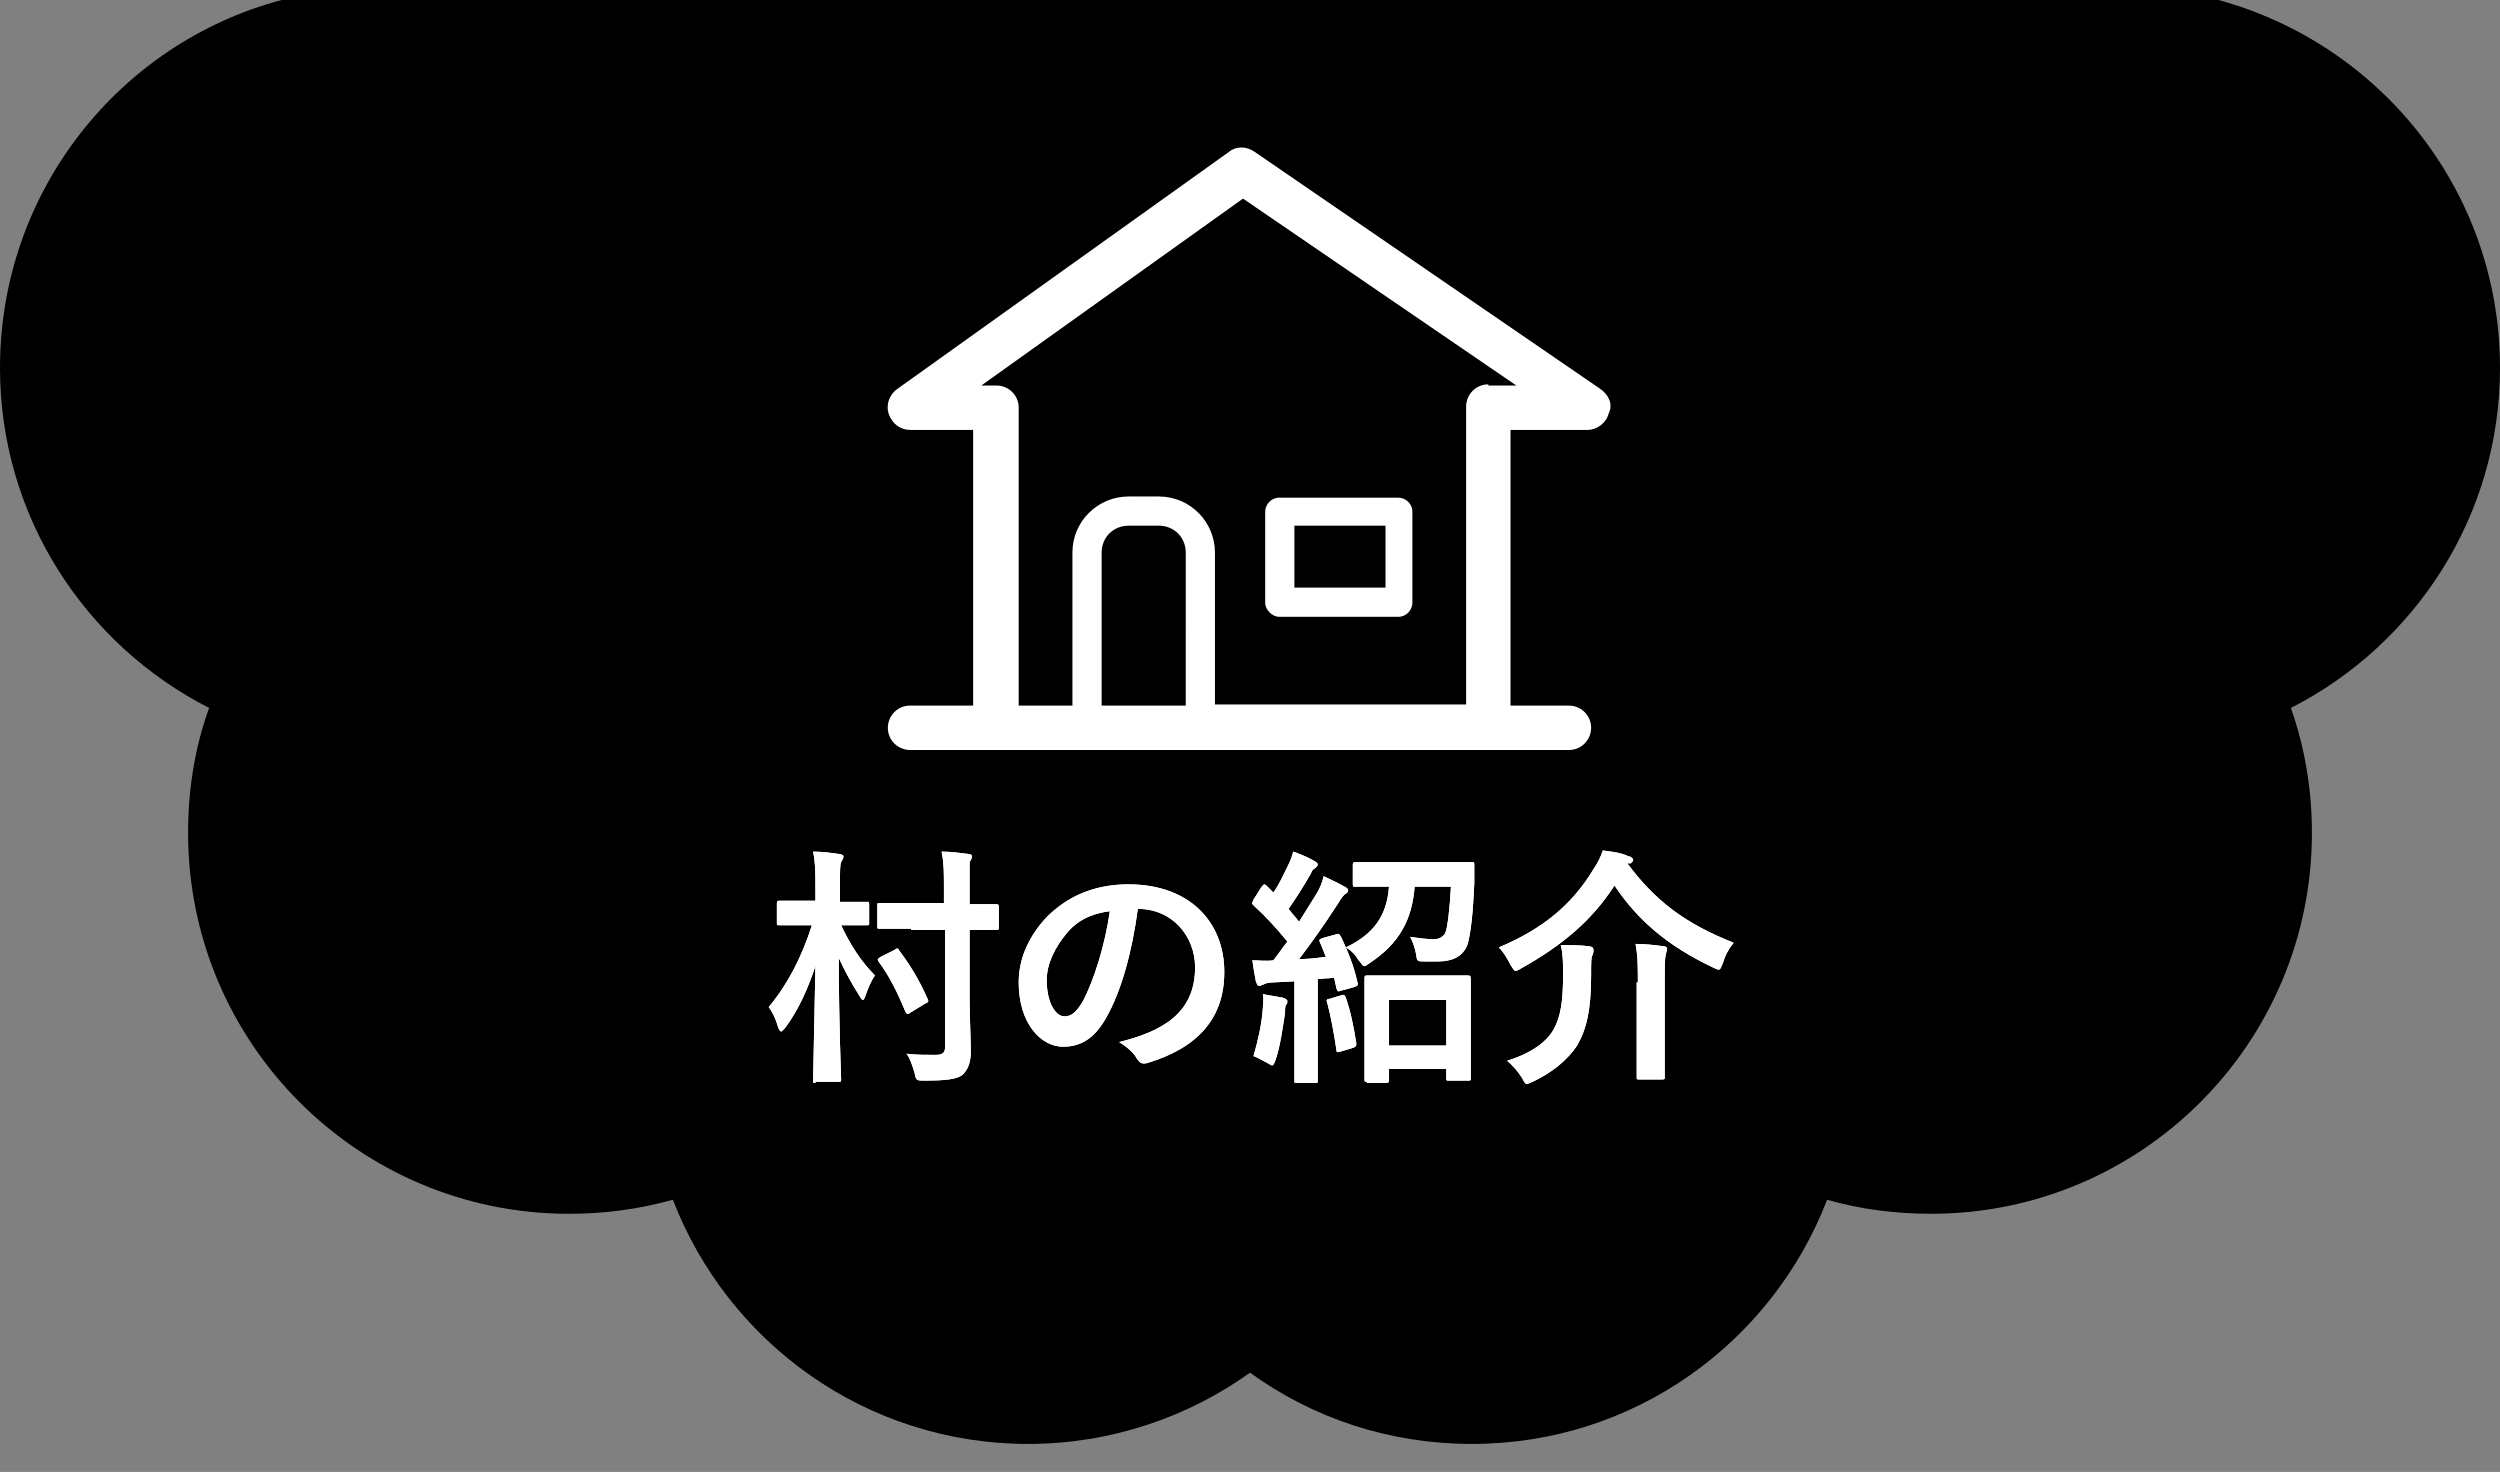 <?xml version="1.0" encoding="utf-8"?>
<!-- Generator: Adobe Illustrator 26.0.3, SVG Export Plug-In . SVG Version: 6.00 Build 0)  -->
<svg version="1.1" id="レイヤー_1" xmlns="http://www.w3.org/2000/svg" xmlns:xlink="http://www.w3.org/1999/xlink" x="0px"
	 y="0px" viewBox="0 0 214 126" style="enable-background:new 0 0 214 126;" xml:space="preserve">
<rect x="0" y="0" width="214" height="126" fill="#808080" stroke="none"/>
<style type="text/css">
	.st0{fill:none;}
	.st1{fill:#FFFFFF;}
</style>
<rect class="st0" width="214" height="126"/>
<g>
	<path d="M214,31.5c0-15.1-10.2-27.7-24.1-31.5h-17H41.1h-17C10.2,3.7,0,16.4,0,31.5c0,12.7,7.3,23.7,17.9,29.1
		c-1.2,3.3-1.8,6.9-1.8,10.7c0,18,14.6,32.6,32.6,32.6c3.1,0,6-0.4,8.9-1.2c4.7,12.2,16.5,20.9,30.4,20.9c7.1,0,13.7-2.3,19-6.1
		c5.4,3.9,11.9,6.1,19,6.1c13.9,0,25.7-8.7,30.4-20.9c2.8,0.8,5.8,1.2,8.9,1.2c18,0,32.6-14.6,32.6-32.6c0-3.7-0.6-7.3-1.8-10.7
		C206.7,55.2,214,44.2,214,31.5z"/>
</g>
<g>
	<g>
		<g>
			<path class="st1" d="M69.8,92.7c-0.2,0-0.2,0-0.2-0.2c0-0.4,0.1-4.7,0.2-9.8c-0.6,1.8-1.4,3.7-2.6,5.3c-0.2,0.2-0.3,0.3-0.3,0.3
				c-0.1,0-0.2-0.1-0.3-0.4c-0.2-0.7-0.5-1.3-0.8-1.7c1.6-1.9,2.8-4.2,3.7-7h-0.5c-1.7,0-2.2,0-2.3,0c-0.2,0-0.2,0-0.2-0.2v-1.6
				c0-0.2,0-0.3,0.2-0.3c0.1,0,0.7,0,2.3,0h0.8V76c0-1.4,0-2.1-0.2-3.1c0.8,0,1.5,0.1,2.2,0.2c0.2,0,0.4,0.1,0.4,0.2
				c0,0.2-0.1,0.3-0.2,0.5c-0.1,0.3-0.1,0.7-0.1,2.2v1.2h0c1.7,0,2.2,0,2.3,0c0.2,0,0.2,0,0.2,0.3V79c0,0.2,0,0.2-0.2,0.2
				c-0.1,0-0.7,0-2.2,0c0.8,1.7,1.7,3.1,2.9,4.3c-0.3,0.4-0.6,1.1-0.8,1.7c-0.1,0.3-0.2,0.4-0.2,0.4c-0.1,0-0.2-0.1-0.3-0.3
				c-0.7-1.1-1.3-2.2-1.8-3.3c0,5.7,0.2,9.9,0.2,10.4c0,0.2,0,0.2-0.2,0.2H69.8z M78,79.5c-1.9,0-2.6,0-2.7,0c-0.2,0-0.2,0-0.2-0.2
				v-1.8c0-0.2,0-0.2,0.2-0.2c0.1,0,0.8,0,2.7,0h2.8V76c0-1.4,0-2.1-0.2-3.1c0.8,0,1.5,0.1,2.3,0.2c0.2,0,0.3,0.1,0.3,0.2
				c0,0.2-0.1,0.3-0.2,0.5C83,74,83,74.5,83,76v1.4c1.5,0,2.1,0,2.2,0c0.2,0,0.3,0,0.3,0.2v1.8c0,0.2,0,0.2-0.3,0.2
				c-0.1,0-0.7,0-2.2,0v6c0,1.5,0.1,3.2,0.1,4.4c0,0.9-0.2,1.5-0.7,2c-0.5,0.4-1.5,0.5-3.3,0.5c-0.6,0-0.7,0-0.8-0.6
				c-0.2-0.7-0.4-1.3-0.7-1.7c0.8,0.1,1.7,0.1,2.5,0.1c0.6,0,0.8-0.2,0.8-0.7v-10H78z M76.6,81.3c0.2-0.2,0.3-0.1,0.4,0.1
				c0.9,1.2,1.7,2.5,2.4,4.1c0.1,0.2,0.1,0.3-0.2,0.4l-1.3,0.8c-0.1,0.1-0.2,0.1-0.2,0.1c-0.1,0-0.1-0.1-0.2-0.2
				c-0.7-1.7-1.4-3.1-2.3-4.3c-0.1-0.2-0.1-0.2,0.2-0.4L76.6,81.3z"/>
			<path class="st1" d="M97.4,77.8c-0.5,3.7-1.4,7-2.7,9.3c-0.9,1.6-2,2.5-3.7,2.5c-1.9,0-3.8-2-3.8-5.5c0-2.1,0.9-4,2.4-5.6
				c1.8-1.8,4.1-2.8,7-2.8c5.2,0,8.2,3.2,8.2,7.5c0,4-2.3,6.5-6.6,7.8c-0.5,0.1-0.6,0-0.9-0.4c-0.2-0.4-0.7-0.9-1.5-1.4
				c3.6-0.9,6.5-2.4,6.5-6.4C102.3,80.2,100.4,77.8,97.4,77.8L97.4,77.8z M91.3,79.9c-1,1.2-1.7,2.6-1.7,4c0,2,0.8,3.1,1.5,3.1
				c0.6,0,1-0.3,1.6-1.3c0.9-1.7,1.9-4.8,2.3-7.7C93.4,78.2,92.2,78.8,91.3,79.9z"/>
			<path class="st1" d="M108.1,86.3c0-0.4,0.1-0.7,0-1.2c0.5,0.1,1.2,0.2,1.7,0.3c0.3,0.1,0.4,0.2,0.4,0.3s0,0.2-0.1,0.3
				s-0.1,0.4-0.1,0.7c-0.2,1.3-0.4,2.8-0.8,4c-0.1,0.3-0.2,0.5-0.3,0.5c-0.1,0-0.2-0.1-0.4-0.2c-0.4-0.2-0.9-0.5-1.2-0.6
				C107.7,89,108,87.7,108.1,86.3z M114.3,80c0.3-0.1,0.3-0.1,0.5,0.2c0.6,1.3,1.1,2.5,1.4,3.9c0.1,0.2,0,0.3-0.3,0.4l-1.1,0.3
				c-0.3,0.1-0.3,0.1-0.4-0.2l-0.2-0.9l-1.4,0.1v5.9c0,2,0,2.7,0,2.8c0,0.2,0,0.2-0.2,0.2H111c-0.2,0-0.2,0-0.2-0.2
				c0-0.1,0-0.8,0-2.8v-5.7l-1.9,0.1c-0.4,0-0.6,0.1-0.8,0.2c-0.1,0-0.2,0.1-0.3,0.1c-0.2,0-0.2-0.2-0.3-0.4
				c-0.1-0.5-0.2-1.1-0.3-1.8c0.6,0,1.2,0.1,1.8,0c0.4-0.5,0.8-1.1,1.2-1.6c-0.9-1.1-1.8-2.1-2.9-3.1c-0.2-0.2-0.1-0.2,0-0.5
				l0.7-1.1c0.1-0.1,0.2-0.2,0.2-0.2c0,0,0.1,0,0.2,0.1l0.6,0.6c0.5-0.7,0.8-1.4,1.2-2.2c0.3-0.6,0.4-0.9,0.5-1.3
				c0.6,0.2,1.3,0.5,1.8,0.8c0.2,0.1,0.3,0.2,0.3,0.3c0,0.1-0.1,0.2-0.2,0.3c-0.2,0.1-0.3,0.2-0.4,0.5c-0.7,1.2-1.2,2-1.9,3
				c0.3,0.4,0.6,0.7,0.9,1.1c0.5-0.8,1-1.6,1.5-2.4c0.3-0.5,0.5-1,0.6-1.5c0.6,0.3,1.3,0.6,1.8,0.9c0.2,0.1,0.3,0.2,0.3,0.3
				c0,0.2-0.1,0.2-0.2,0.3c-0.2,0.1-0.4,0.4-0.7,0.9c-1.1,1.7-2.3,3.4-3.3,4.7c0.8,0,1.6-0.1,2.3-0.2c-0.2-0.4-0.3-0.8-0.5-1.2
				c-0.1-0.2-0.1-0.3,0.2-0.4L114.3,80z M114.8,85.2c0.3-0.1,0.3,0,0.4,0.2c0.4,1.1,0.7,2.6,0.9,3.9c0,0.2,0,0.3-0.3,0.4l-1,0.3
				c-0.3,0.1-0.4,0.1-0.4-0.1c-0.2-1.4-0.5-3-0.8-4.1c-0.1-0.2,0-0.3,0.2-0.3L114.8,85.2z M121.1,75.8c-0.2,3-1.4,5-3.8,6.6
				c-0.3,0.2-0.4,0.3-0.5,0.3c-0.2,0-0.2-0.2-0.5-0.5c-0.3-0.5-0.7-0.9-1.1-1.1c2.3-1.1,3.5-2.6,3.7-5.2h-0.2c-1.9,0-2.6,0-2.7,0
				c-0.2,0-0.2,0-0.2-0.3v-1.5c0-0.2,0-0.3,0.2-0.3c0.2,0,0.8,0,2.7,0h4.6c1.9,0,2.6,0,2.7,0c0.2,0,0.2,0,0.2,0.3c0,0.5,0,1.1,0,1.5
				c-0.1,2.4-0.3,4.4-0.6,5.3c-0.4,1-1.3,1.4-2.5,1.4c-0.5,0-0.8,0-1.2,0c-0.6,0-0.6,0-0.7-0.7c-0.1-0.5-0.3-1.1-0.5-1.4
				c0.8,0.1,1.5,0.2,2,0.2c0.5,0,0.8-0.2,1-0.5c0.2-0.4,0.4-2.1,0.5-4H121.1z M117,92.6c-0.2,0-0.2,0-0.2-0.3c0-0.1,0-0.7,0-3.9
				v-1.9c0-2,0-2.6,0-2.7c0-0.2,0-0.3,0.2-0.3c0.2,0,0.8,0,2.5,0h3.6c1.8,0,2.4,0,2.5,0c0.2,0,0.3,0,0.3,0.3c0,0.1,0,0.8,0,2.4v2.2
				c0,3.2,0,3.8,0,3.9c0,0.2,0,0.2-0.3,0.2H124c-0.2,0-0.2,0-0.2-0.2v-0.8h-4.9v0.9c0,0.2,0,0.3-0.3,0.3H117z M118.9,89.5h4.9v-3.9
				h-4.9V89.5z"/>
			<path class="st1" d="M139.3,73.9c2.3,3.1,4.8,5.1,9.1,6.8c-0.4,0.5-0.7,1-0.9,1.7c-0.2,0.4-0.2,0.6-0.4,0.6
				c-0.1,0-0.3-0.1-0.5-0.2c-3.8-1.8-6.4-4-8.4-7c-2,3.1-4.6,5.2-8,7.1c-0.3,0.2-0.4,0.2-0.5,0.2c-0.1,0-0.2-0.2-0.4-0.5
				c-0.3-0.6-0.6-1.1-1-1.5c3.8-1.6,6.3-3.7,8.1-6.7c0.4-0.6,0.6-1,0.8-1.6c0.8,0.1,1.6,0.2,2.2,0.5c0.2,0,0.4,0.2,0.4,0.3
				c0,0.1-0.1,0.2-0.2,0.3L139.3,73.9z M133,88.1c0.6-1.1,0.8-2.4,0.8-4.7c0-0.9,0-1.7-0.2-2.5c0.8,0,1.7,0,2.4,0.1
				c0.2,0,0.4,0.1,0.4,0.3c0,0.2,0,0.3-0.1,0.5s-0.1,0.6-0.1,1.7c0,3-0.4,4.6-1.2,6c-0.8,1.2-2.1,2.3-3.8,3.1
				c-0.3,0.1-0.4,0.2-0.5,0.2c-0.1,0-0.2-0.1-0.4-0.5c-0.3-0.5-0.8-1.1-1.3-1.5C131,90.2,132.4,89.2,133,88.1z M140.2,84.1
				c0-1.2,0-2.3-0.2-3.3c0.8,0,1.7,0.1,2.4,0.2c0.2,0,0.3,0.1,0.3,0.2c0,0.2-0.1,0.4-0.1,0.5c-0.1,0.3-0.1,1.1-0.1,2.3v5.4
				c0,1.8,0,2.6,0,2.8c0,0.2,0,0.2-0.3,0.2h-1.9c-0.2,0-0.2,0-0.2-0.2c0-0.2,0-1,0-2.8V84.1z"/>
		</g>
		<g>
			<path class="st1" d="M69.8,92.7c-0.2,0-0.2,0-0.2-0.2c0-0.4,0.1-4.7,0.2-9.8c-0.6,1.8-1.4,3.7-2.6,5.3c-0.2,0.2-0.3,0.3-0.3,0.3
				c-0.1,0-0.2-0.1-0.3-0.4c-0.2-0.7-0.5-1.3-0.8-1.7c1.6-1.9,2.8-4.2,3.7-7h-0.5c-1.7,0-2.2,0-2.3,0c-0.2,0-0.2,0-0.2-0.2v-1.6
				c0-0.2,0-0.3,0.2-0.3c0.1,0,0.7,0,2.3,0h0.8V76c0-1.4,0-2.1-0.2-3.1c0.8,0,1.5,0.1,2.2,0.2c0.2,0,0.4,0.1,0.4,0.2
				c0,0.2-0.1,0.3-0.2,0.5c-0.1,0.3-0.1,0.7-0.1,2.2v1.2h0c1.7,0,2.2,0,2.3,0c0.2,0,0.2,0,0.2,0.3V79c0,0.2,0,0.2-0.2,0.2
				c-0.1,0-0.7,0-2.2,0c0.8,1.7,1.7,3.1,2.9,4.3c-0.3,0.4-0.6,1.1-0.8,1.7c-0.1,0.3-0.2,0.4-0.2,0.4c-0.1,0-0.2-0.1-0.3-0.3
				c-0.7-1.1-1.3-2.2-1.8-3.3c0,5.7,0.2,9.9,0.2,10.4c0,0.2,0,0.2-0.2,0.2H69.8z M78,79.5c-1.9,0-2.6,0-2.7,0c-0.2,0-0.2,0-0.2-0.2
				v-1.8c0-0.2,0-0.2,0.2-0.2c0.1,0,0.8,0,2.7,0h2.8V76c0-1.4,0-2.1-0.2-3.1c0.8,0,1.5,0.1,2.3,0.2c0.2,0,0.3,0.1,0.3,0.2
				c0,0.2-0.1,0.3-0.2,0.5C83,74,83,74.5,83,76v1.4c1.5,0,2.1,0,2.2,0c0.2,0,0.3,0,0.3,0.2v1.8c0,0.2,0,0.2-0.3,0.2
				c-0.1,0-0.7,0-2.2,0v6c0,1.5,0.1,3.2,0.1,4.4c0,0.9-0.2,1.5-0.7,2c-0.5,0.4-1.5,0.5-3.3,0.5c-0.6,0-0.7,0-0.8-0.6
				c-0.2-0.7-0.4-1.3-0.7-1.7c0.8,0.1,1.7,0.1,2.5,0.1c0.6,0,0.8-0.2,0.8-0.7v-10H78z M76.6,81.3c0.2-0.2,0.3-0.1,0.4,0.1
				c0.9,1.2,1.7,2.5,2.4,4.1c0.1,0.2,0.1,0.3-0.2,0.4l-1.3,0.8c-0.1,0.1-0.2,0.1-0.2,0.1c-0.1,0-0.1-0.1-0.2-0.2
				c-0.7-1.7-1.4-3.1-2.3-4.3c-0.1-0.2-0.1-0.2,0.2-0.4L76.6,81.3z"/>
			<path class="st1" d="M97.4,77.8c-0.5,3.7-1.4,7-2.7,9.3c-0.9,1.6-2,2.5-3.7,2.5c-1.9,0-3.8-2-3.8-5.5c0-2.1,0.9-4,2.4-5.6
				c1.8-1.8,4.1-2.8,7-2.8c5.2,0,8.2,3.2,8.2,7.5c0,4-2.3,6.5-6.6,7.8c-0.5,0.1-0.6,0-0.9-0.4c-0.2-0.4-0.7-0.9-1.5-1.4
				c3.6-0.9,6.5-2.4,6.5-6.4C102.3,80.2,100.4,77.8,97.4,77.8L97.4,77.8z M91.3,79.9c-1,1.2-1.7,2.6-1.7,4c0,2,0.8,3.1,1.5,3.1
				c0.6,0,1-0.3,1.6-1.3c0.9-1.7,1.9-4.8,2.3-7.7C93.4,78.2,92.2,78.8,91.3,79.9z"/>
			<path class="st1" d="M108.1,86.3c0-0.4,0.1-0.7,0-1.2c0.5,0.1,1.2,0.2,1.7,0.3c0.3,0.1,0.4,0.2,0.4,0.3s0,0.2-0.1,0.3
				s-0.1,0.4-0.1,0.7c-0.2,1.3-0.4,2.8-0.8,4c-0.1,0.3-0.2,0.5-0.3,0.5c-0.1,0-0.2-0.1-0.4-0.2c-0.4-0.2-0.9-0.5-1.2-0.6
				C107.7,89,108,87.7,108.1,86.3z M114.3,80c0.3-0.1,0.3-0.1,0.5,0.2c0.6,1.3,1.1,2.5,1.4,3.9c0.1,0.2,0,0.3-0.3,0.4l-1.1,0.3
				c-0.3,0.1-0.3,0.1-0.4-0.2l-0.2-0.9l-1.4,0.1v5.9c0,2,0,2.7,0,2.8c0,0.2,0,0.2-0.2,0.2H111c-0.2,0-0.2,0-0.2-0.2
				c0-0.1,0-0.8,0-2.8v-5.7l-1.9,0.1c-0.4,0-0.6,0.1-0.8,0.2c-0.1,0-0.2,0.1-0.3,0.1c-0.2,0-0.2-0.2-0.3-0.4
				c-0.1-0.5-0.2-1.1-0.3-1.8c0.6,0,1.2,0.1,1.8,0c0.4-0.5,0.8-1.1,1.2-1.6c-0.9-1.1-1.8-2.1-2.9-3.1c-0.2-0.2-0.1-0.2,0-0.5
				l0.7-1.1c0.1-0.1,0.2-0.2,0.2-0.2c0,0,0.1,0,0.2,0.1l0.6,0.6c0.5-0.7,0.8-1.4,1.2-2.2c0.3-0.6,0.4-0.9,0.5-1.3
				c0.6,0.2,1.3,0.5,1.8,0.8c0.2,0.1,0.3,0.2,0.3,0.3c0,0.1-0.1,0.2-0.2,0.3c-0.2,0.1-0.3,0.2-0.4,0.5c-0.7,1.2-1.2,2-1.9,3
				c0.3,0.4,0.6,0.7,0.9,1.1c0.5-0.8,1-1.6,1.5-2.4c0.3-0.5,0.5-1,0.6-1.5c0.6,0.3,1.3,0.6,1.8,0.9c0.2,0.1,0.3,0.2,0.3,0.3
				c0,0.2-0.1,0.2-0.2,0.3c-0.2,0.1-0.4,0.4-0.7,0.9c-1.1,1.7-2.3,3.4-3.3,4.7c0.8,0,1.6-0.1,2.3-0.2c-0.2-0.4-0.3-0.8-0.5-1.2
				c-0.1-0.2-0.1-0.3,0.2-0.4L114.3,80z M114.8,85.2c0.3-0.1,0.3,0,0.4,0.2c0.4,1.1,0.7,2.6,0.9,3.9c0,0.2,0,0.3-0.3,0.4l-1,0.3
				c-0.3,0.1-0.4,0.1-0.4-0.1c-0.2-1.4-0.5-3-0.8-4.1c-0.1-0.2,0-0.3,0.2-0.3L114.8,85.2z M121.1,75.8c-0.2,3-1.4,5-3.8,6.6
				c-0.3,0.2-0.4,0.3-0.5,0.3c-0.2,0-0.2-0.2-0.5-0.5c-0.3-0.5-0.7-0.9-1.1-1.1c2.3-1.1,3.5-2.6,3.7-5.2h-0.2c-1.9,0-2.6,0-2.7,0
				c-0.2,0-0.2,0-0.2-0.3v-1.5c0-0.2,0-0.3,0.2-0.3c0.2,0,0.8,0,2.7,0h4.6c1.9,0,2.6,0,2.7,0c0.2,0,0.2,0,0.2,0.3c0,0.5,0,1.1,0,1.5
				c-0.1,2.4-0.3,4.4-0.6,5.3c-0.4,1-1.3,1.4-2.5,1.4c-0.5,0-0.8,0-1.2,0c-0.6,0-0.6,0-0.7-0.7c-0.1-0.5-0.3-1.1-0.5-1.4
				c0.8,0.1,1.5,0.2,2,0.2c0.5,0,0.8-0.2,1-0.5c0.2-0.4,0.4-2.1,0.5-4H121.1z M117,92.6c-0.2,0-0.2,0-0.2-0.3c0-0.1,0-0.7,0-3.9
				v-1.9c0-2,0-2.6,0-2.7c0-0.2,0-0.3,0.2-0.3c0.2,0,0.8,0,2.5,0h3.6c1.8,0,2.4,0,2.5,0c0.2,0,0.3,0,0.3,0.3c0,0.1,0,0.8,0,2.4v2.2
				c0,3.2,0,3.8,0,3.9c0,0.2,0,0.2-0.3,0.2H124c-0.2,0-0.2,0-0.2-0.2v-0.8h-4.9v0.9c0,0.2,0,0.3-0.3,0.3H117z M118.9,89.5h4.9v-3.9
				h-4.9V89.5z"/>
			<path class="st1" d="M139.3,73.9c2.3,3.1,4.8,5.1,9.1,6.8c-0.4,0.5-0.7,1-0.9,1.7c-0.2,0.4-0.2,0.6-0.4,0.6
				c-0.1,0-0.3-0.1-0.5-0.2c-3.8-1.8-6.4-4-8.4-7c-2,3.1-4.6,5.2-8,7.1c-0.3,0.2-0.4,0.2-0.5,0.2c-0.1,0-0.2-0.2-0.4-0.5
				c-0.3-0.6-0.6-1.1-1-1.5c3.8-1.6,6.3-3.7,8.1-6.7c0.4-0.6,0.6-1,0.8-1.6c0.8,0.1,1.6,0.2,2.2,0.5c0.2,0,0.4,0.2,0.4,0.3
				c0,0.1-0.1,0.2-0.2,0.3L139.3,73.9z M133,88.1c0.6-1.1,0.8-2.4,0.8-4.7c0-0.9,0-1.7-0.2-2.5c0.8,0,1.7,0,2.4,0.1
				c0.2,0,0.4,0.1,0.4,0.3c0,0.2,0,0.3-0.1,0.5s-0.1,0.6-0.1,1.7c0,3-0.4,4.6-1.2,6c-0.8,1.2-2.1,2.3-3.8,3.1
				c-0.3,0.1-0.4,0.2-0.5,0.2c-0.1,0-0.2-0.1-0.4-0.5c-0.3-0.5-0.8-1.1-1.3-1.5C131,90.2,132.4,89.2,133,88.1z M140.2,84.1
				c0-1.2,0-2.3-0.2-3.3c0.8,0,1.7,0.1,2.4,0.2c0.2,0,0.3,0.1,0.3,0.2c0,0.2-0.1,0.4-0.1,0.5c-0.1,0.3-0.1,1.1-0.1,2.3v5.4
				c0,1.8,0,2.6,0,2.8c0,0.2,0,0.2-0.3,0.2h-1.9c-0.2,0-0.2,0-0.2-0.2c0-0.2,0-1,0-2.8V84.1z"/>
		</g>
	</g>
	<g>
		<path class="st1" d="M109.5,52.8h10.2c0.7,0,1.2-0.6,1.2-1.2v-7.8c0-0.7-0.6-1.2-1.2-1.2h-10.2c-0.7,0-1.2,0.6-1.2,1.2v7.8
			C108.3,52.2,108.9,52.8,109.5,52.8z M110.8,45h7.8v5.3h-7.8V45z"/>
		<path class="st1" d="M137,33.3L107.4,13c-0.7-0.5-1.6-0.5-2.2,0L76.8,33.3c-0.7,0.5-1,1.4-0.7,2.2c0.3,0.8,1,1.3,1.8,1.3h5.4v23.6
			h-5.4c-1.1,0-1.9,0.9-1.9,1.9c0,1.1,0.9,1.9,1.9,1.9h7.3c0,0,0,0,0,0h42.2c0,0,0,0,0,0h6.9c1.1,0,1.9-0.9,1.9-1.9
			c0-1.1-0.9-1.9-1.9-1.9h-5V36.8h6.6c0.8,0,1.6-0.6,1.8-1.4C138.1,34.6,137.7,33.8,137,33.3z M101.5,60.4h-7.2V47.3
			c0-1.3,1-2.3,2.3-2.3h2.6c1.3,0,2.3,1,2.3,2.3V60.4z M127.4,32.9c-1.1,0-1.9,0.9-1.9,1.9v25.5H104V47.3c0-2.6-2.1-4.8-4.8-4.8
			h-2.6c-2.6,0-4.8,2.1-4.8,4.8v13.1h-4.6V34.9c0-1.1-0.9-1.9-1.9-1.9H84l22.4-16l23.4,16H127.4z"/>
	</g>
</g>
</svg>
